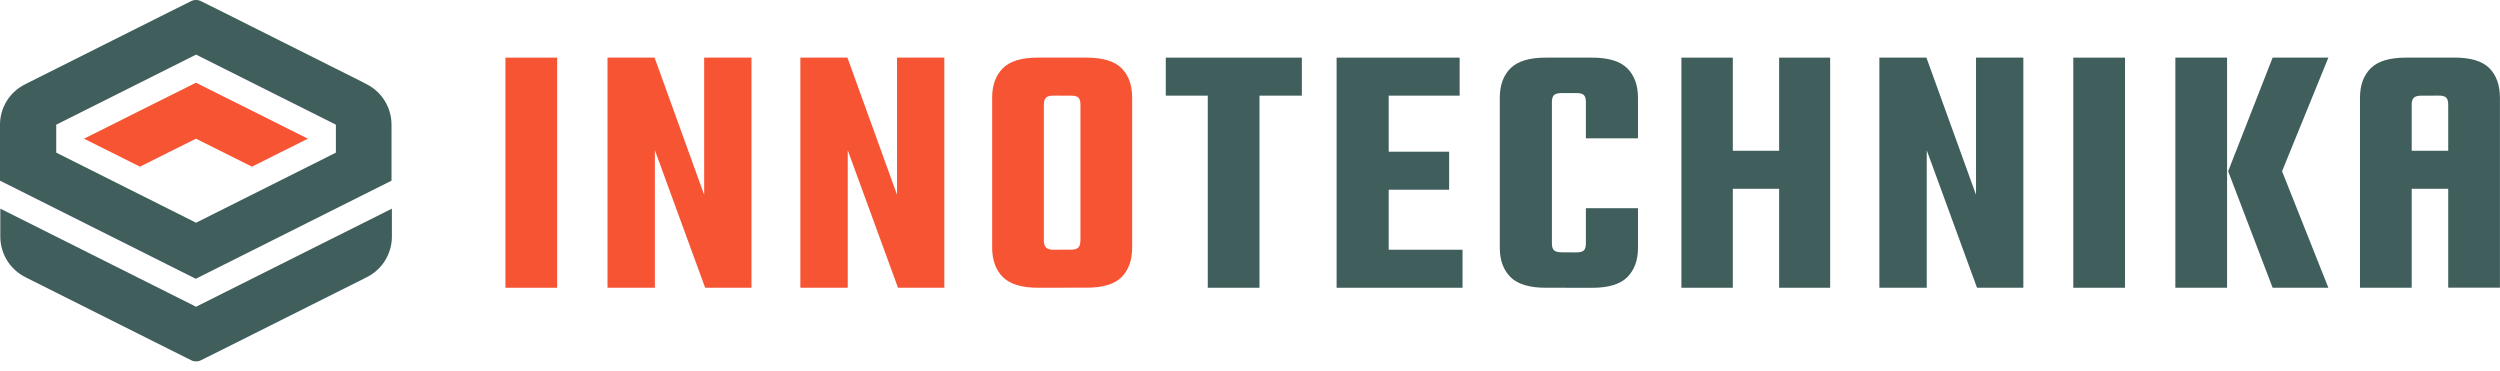 <?xml version="1.0" encoding="UTF-8"?> <svg xmlns="http://www.w3.org/2000/svg" width="175" height="26" viewBox="0 0 175 26" fill="none"><g clip-path="url(#clip0_112_1565)"><path d="M35.381 4.034H39.001V20.143H35.381V4.034Z" fill="#F75433"></path><path d="M49.286 4.034H52.603V20.143H49.361L45.842 10.518V20.143H42.525V4.034H45.82L49.291 13.633V4.034H49.286Z" fill="#F75433"></path><path d="M62.786 4.034H66.103V20.143H62.861L59.342 10.518V20.143H56.025V4.034H59.32L62.791 13.633V4.034H62.786Z" fill="#F75433"></path><path d="M73.071 7.324V12.44H69.451V6.84C69.451 5.961 69.702 5.274 70.199 4.777C70.696 4.28 71.518 4.03 72.667 4.03H74.593V6.691H73.757C73.502 6.691 73.326 6.739 73.225 6.832C73.124 6.924 73.071 7.091 73.071 7.324ZM73.071 11.758V16.848C73.071 17.068 73.124 17.227 73.225 17.328C73.326 17.429 73.502 17.482 73.757 17.482H74.567V20.143H72.667C71.518 20.143 70.696 19.892 70.199 19.395C69.702 18.898 69.451 18.207 69.451 17.332V11.758H73.071ZM75.632 16.848V11.833H79.252V17.328C79.252 18.207 79.005 18.894 78.517 19.391C78.029 19.888 77.206 20.139 76.058 20.139H74.057V17.477H74.967C75.222 17.477 75.394 17.424 75.486 17.323C75.579 17.222 75.627 17.064 75.627 16.844L75.632 16.848ZM75.632 12.445V7.329C75.632 7.091 75.583 6.928 75.491 6.836C75.398 6.744 75.227 6.695 74.972 6.695H74.109V4.034H76.058C77.206 4.034 78.025 4.285 78.517 4.782C79.005 5.279 79.252 5.969 79.252 6.845V12.445H75.632Z" fill="#F75433"></path><path d="M168.819 7.324V20.143H165.199V6.845C165.199 5.965 165.45 5.279 165.947 4.782C166.444 4.285 167.267 4.034 168.415 4.034H170.341V6.695H169.506C169.25 6.695 169.074 6.744 168.973 6.836C168.872 6.928 168.819 7.096 168.819 7.329V7.324ZM165.195 11.758H168.815H165.195ZM171.375 11.833H174.995H171.375ZM171.375 20.143V7.324C171.375 7.087 171.327 6.924 171.234 6.832C171.142 6.739 170.97 6.691 170.715 6.691H169.853V4.03H171.802C172.95 4.03 173.768 4.28 174.261 4.777C174.749 5.274 174.995 5.965 174.995 6.84V20.139H171.375V20.143Z" fill="#405E5C" class="dark-path"></path><path d="M91.129 4.034V6.695H81.605V4.034H91.129ZM84.544 5.098H88.164V20.143H84.544V5.098Z" fill="#405E5C" class="dark-path"></path><path d="M93.562 4.034H97.209V20.143H93.562V4.034ZM102.175 4.034V6.695H95.005V4.034H102.175ZM102.377 17.482V20.143H95.005V17.482H102.377ZM101.44 10.619V13.281H95.233V10.619H101.44Z" fill="#405E5C" class="dark-path"></path><path d="M108.633 7.148V17.029C108.633 17.266 108.685 17.429 108.782 17.521C108.883 17.614 109.059 17.662 109.314 17.662H109.974V20.143H108.201C107.053 20.143 106.231 19.892 105.734 19.395C105.237 18.898 104.986 18.216 104.986 17.354V6.845C104.986 5.965 105.237 5.279 105.734 4.782C106.231 4.285 107.053 4.034 108.201 4.034H110.049V6.515H109.314C109.059 6.515 108.883 6.563 108.782 6.656C108.681 6.748 108.633 6.915 108.633 7.148ZM111.012 9.682V7.148C111.012 6.911 110.964 6.748 110.872 6.656C110.779 6.563 110.608 6.515 110.353 6.515H109.618V4.034H111.444C112.592 4.034 113.414 4.285 113.911 4.782C114.408 5.279 114.659 5.969 114.659 6.845V9.682H111.012ZM111.012 17.029V14.574H114.659V17.358C114.659 18.221 114.408 18.898 113.911 19.4C113.414 19.897 112.592 20.147 111.444 20.147H109.618V17.666H110.353C110.608 17.666 110.779 17.618 110.872 17.526C110.964 17.433 111.012 17.27 111.012 17.033V17.029Z" fill="#405E5C" class="dark-path"></path><path d="M117.699 4.034H121.297V20.143H117.699V4.034ZM124.539 4.034H128.111V20.143H124.539V4.034Z" fill="#405E5C" class="dark-path"></path><path d="M138.317 4.034H141.634V20.143H138.392L134.872 10.518V20.143H131.556V4.034H134.85L138.321 13.633V4.034H138.317Z" fill="#405E5C" class="dark-path"></path><path d="M145.131 4.034H148.751V20.143H145.131V4.034Z" fill="#405E5C" class="dark-path"></path><path d="M152.275 4.034H155.895V20.143H152.275V4.034ZM159.744 11.987H155.97L159.085 4.034H162.986L159.744 11.987ZM155.97 11.987H159.744L162.986 20.143H159.085L155.97 11.987Z" fill="#405E5C" class="dark-path"></path><path d="M25.47 5.789L23.512 4.808L21.555 3.827L19.597 2.846L17.64 1.865L15.682 0.884L14.059 0.075C13.848 -0.031 13.597 -0.031 13.386 0.075L11.763 0.884L9.805 1.865L7.848 2.846L5.89 3.827L3.933 4.808L1.975 5.789L1.768 5.895C0.677 6.431 0 7.527 0 8.727V12.647L1.958 13.628L3.915 14.609L5.873 15.59L7.83 16.571L9.788 17.552L11.745 18.533L13.703 19.514L15.66 18.533L17.618 17.552L19.575 16.571L21.533 15.59L23.491 14.609L25.448 13.628L27.406 12.647V8.727C27.406 7.527 26.728 6.427 25.655 5.89L25.448 5.785L25.47 5.789ZM23.512 10.685L21.555 11.666L19.597 12.647L17.64 13.628L15.682 14.609L13.725 15.59L11.767 14.609L9.81 13.628L7.852 12.647L5.895 11.666L3.937 10.685V8.727L5.895 7.746L7.852 6.766L9.81 5.785L11.767 4.804L13.725 3.823L15.682 4.804L17.64 5.785L19.597 6.766L21.555 7.746L23.512 8.727V10.685Z" fill="#405E5C" class="dark-path"></path><path d="M23.512 16.567L21.555 17.547L19.597 18.529L17.64 19.509L15.682 20.49L13.725 21.471L11.767 20.49L9.81 19.509L7.852 18.529L5.895 17.547L3.937 16.567L1.98 15.586L0.022 14.605V16.562C0.022 17.763 0.699 18.863 1.773 19.399L1.98 19.505L3.937 20.486L5.895 21.467L7.852 22.448L9.81 23.429L11.767 24.41L13.39 25.219C13.602 25.325 13.852 25.325 14.063 25.219L15.687 24.41L17.644 23.429L19.602 22.448L21.559 21.467L23.517 20.486L25.474 19.505L25.681 19.399C26.755 18.863 27.432 17.763 27.432 16.562V14.605L25.474 15.586L23.517 16.567H23.512Z" fill="#405E5C" class="dark-path"></path><path d="M17.635 7.747L15.674 6.77L13.716 5.789L11.754 6.77L9.796 7.747L7.839 8.728L5.877 9.709L7.839 10.685L9.796 11.666L11.754 10.685L13.716 9.709L15.674 10.685L17.635 11.666L19.593 10.685L21.55 9.709L19.593 8.728L17.635 7.747Z" fill="#F75433"></path><path d="M172.365 10.553H166.158V13.215H172.365V10.553Z" fill="#405E5C" class="dark-path"></path><path d="M125.441 10.553H120.831V13.215H125.441V10.553Z" fill="#405E5C" class="dark-path"></path></g><defs><clipPath id="clip0_112_1565"><rect width="175" height="25.294" fill="white"></rect></clipPath></defs></svg> 